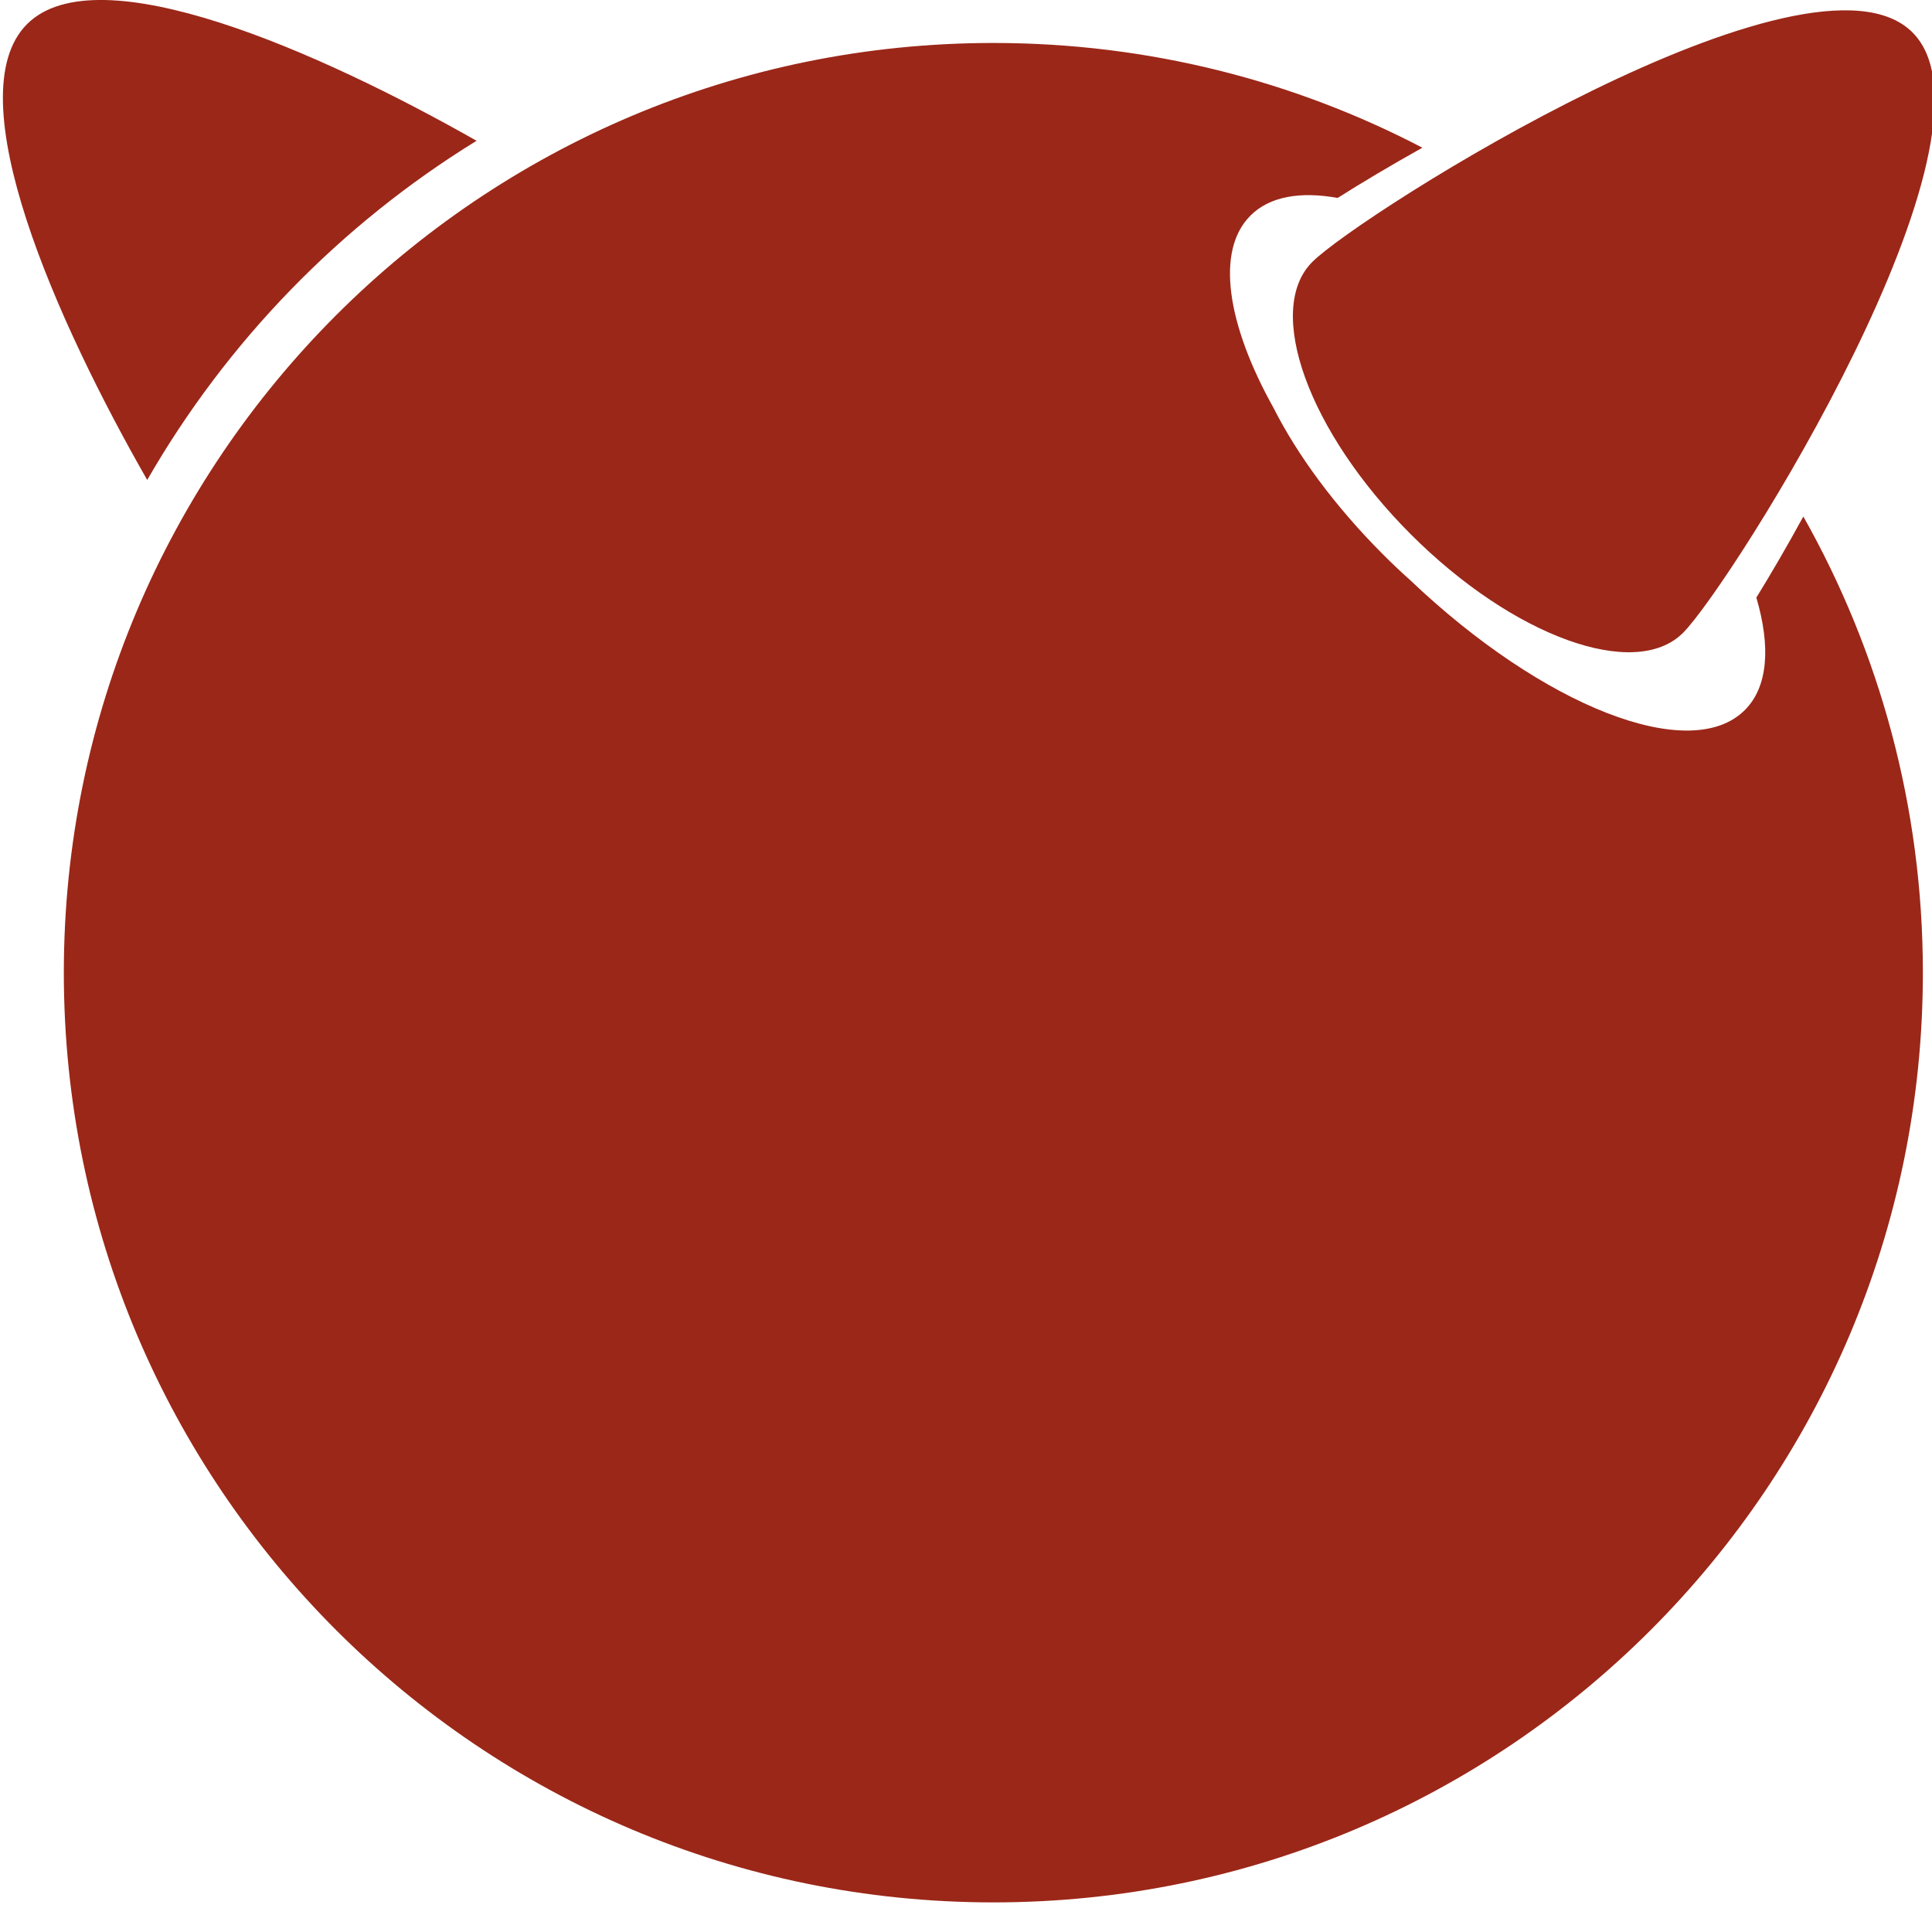 <?xml version="1.0" encoding="UTF-8" standalone="no"?>
<!DOCTYPE svg PUBLIC "-//W3C//DTD SVG 1.1//EN" "http://www.w3.org/Graphics/SVG/1.1/DTD/svg11.dtd">
<svg width="100%" height="100%" viewBox="0 0 30 30" version="1.1" xmlns="http://www.w3.org/2000/svg" xmlns:xlink="http://www.w3.org/1999/xlink" xml:space="preserve" xmlns:serif="http://www.serif.com/" style="fill-rule:evenodd;clip-rule:evenodd;stroke-linejoin:round;stroke-miterlimit:2;">
    <g transform="matrix(1,0,0,1,-308.72,-3.681)">
        <g transform="matrix(0.988,0,0,0.754,2.327,1.776)">
            <g transform="matrix(1.265,0,0,1.658,310.16,2.526)">
                <path d="M23.725,0.403C24.998,1.675 21.471,7.265 20.874,7.861C20.278,8.457 18.764,7.909 17.492,6.637C16.22,5.365 15.672,3.85 16.268,3.254C16.864,2.658 22.453,-0.869 23.725,0.403ZM5.885,1.749C3.943,0.647 1.179,-0.579 0.3,0.3C-0.591,1.191 0.68,4.017 1.793,5.962C2.784,4.239 4.194,2.789 5.885,1.749ZM21.785,7.423C21.964,8.029 21.932,8.531 21.642,8.82C20.964,9.498 19.134,8.776 17.484,7.206C17.369,7.103 17.255,6.996 17.143,6.883C16.547,6.286 16.082,5.651 15.786,5.066C15.208,4.03 15.063,3.114 15.5,2.678C15.738,2.44 16.119,2.375 16.583,2.459C16.886,2.267 17.244,2.054 17.636,1.835C16.041,1.003 14.229,0.534 12.306,0.534C5.928,0.534 0.757,5.703 0.757,12.082C0.757,18.46 5.928,23.63 12.306,23.63C18.684,23.63 23.854,18.46 23.854,12.082C23.854,10.022 23.314,8.091 22.369,6.416C22.165,6.789 21.966,7.13 21.785,7.423Z" style="fill:rgb(155,39,24);"/>
            </g>
        </g>
    </g>
</svg>
